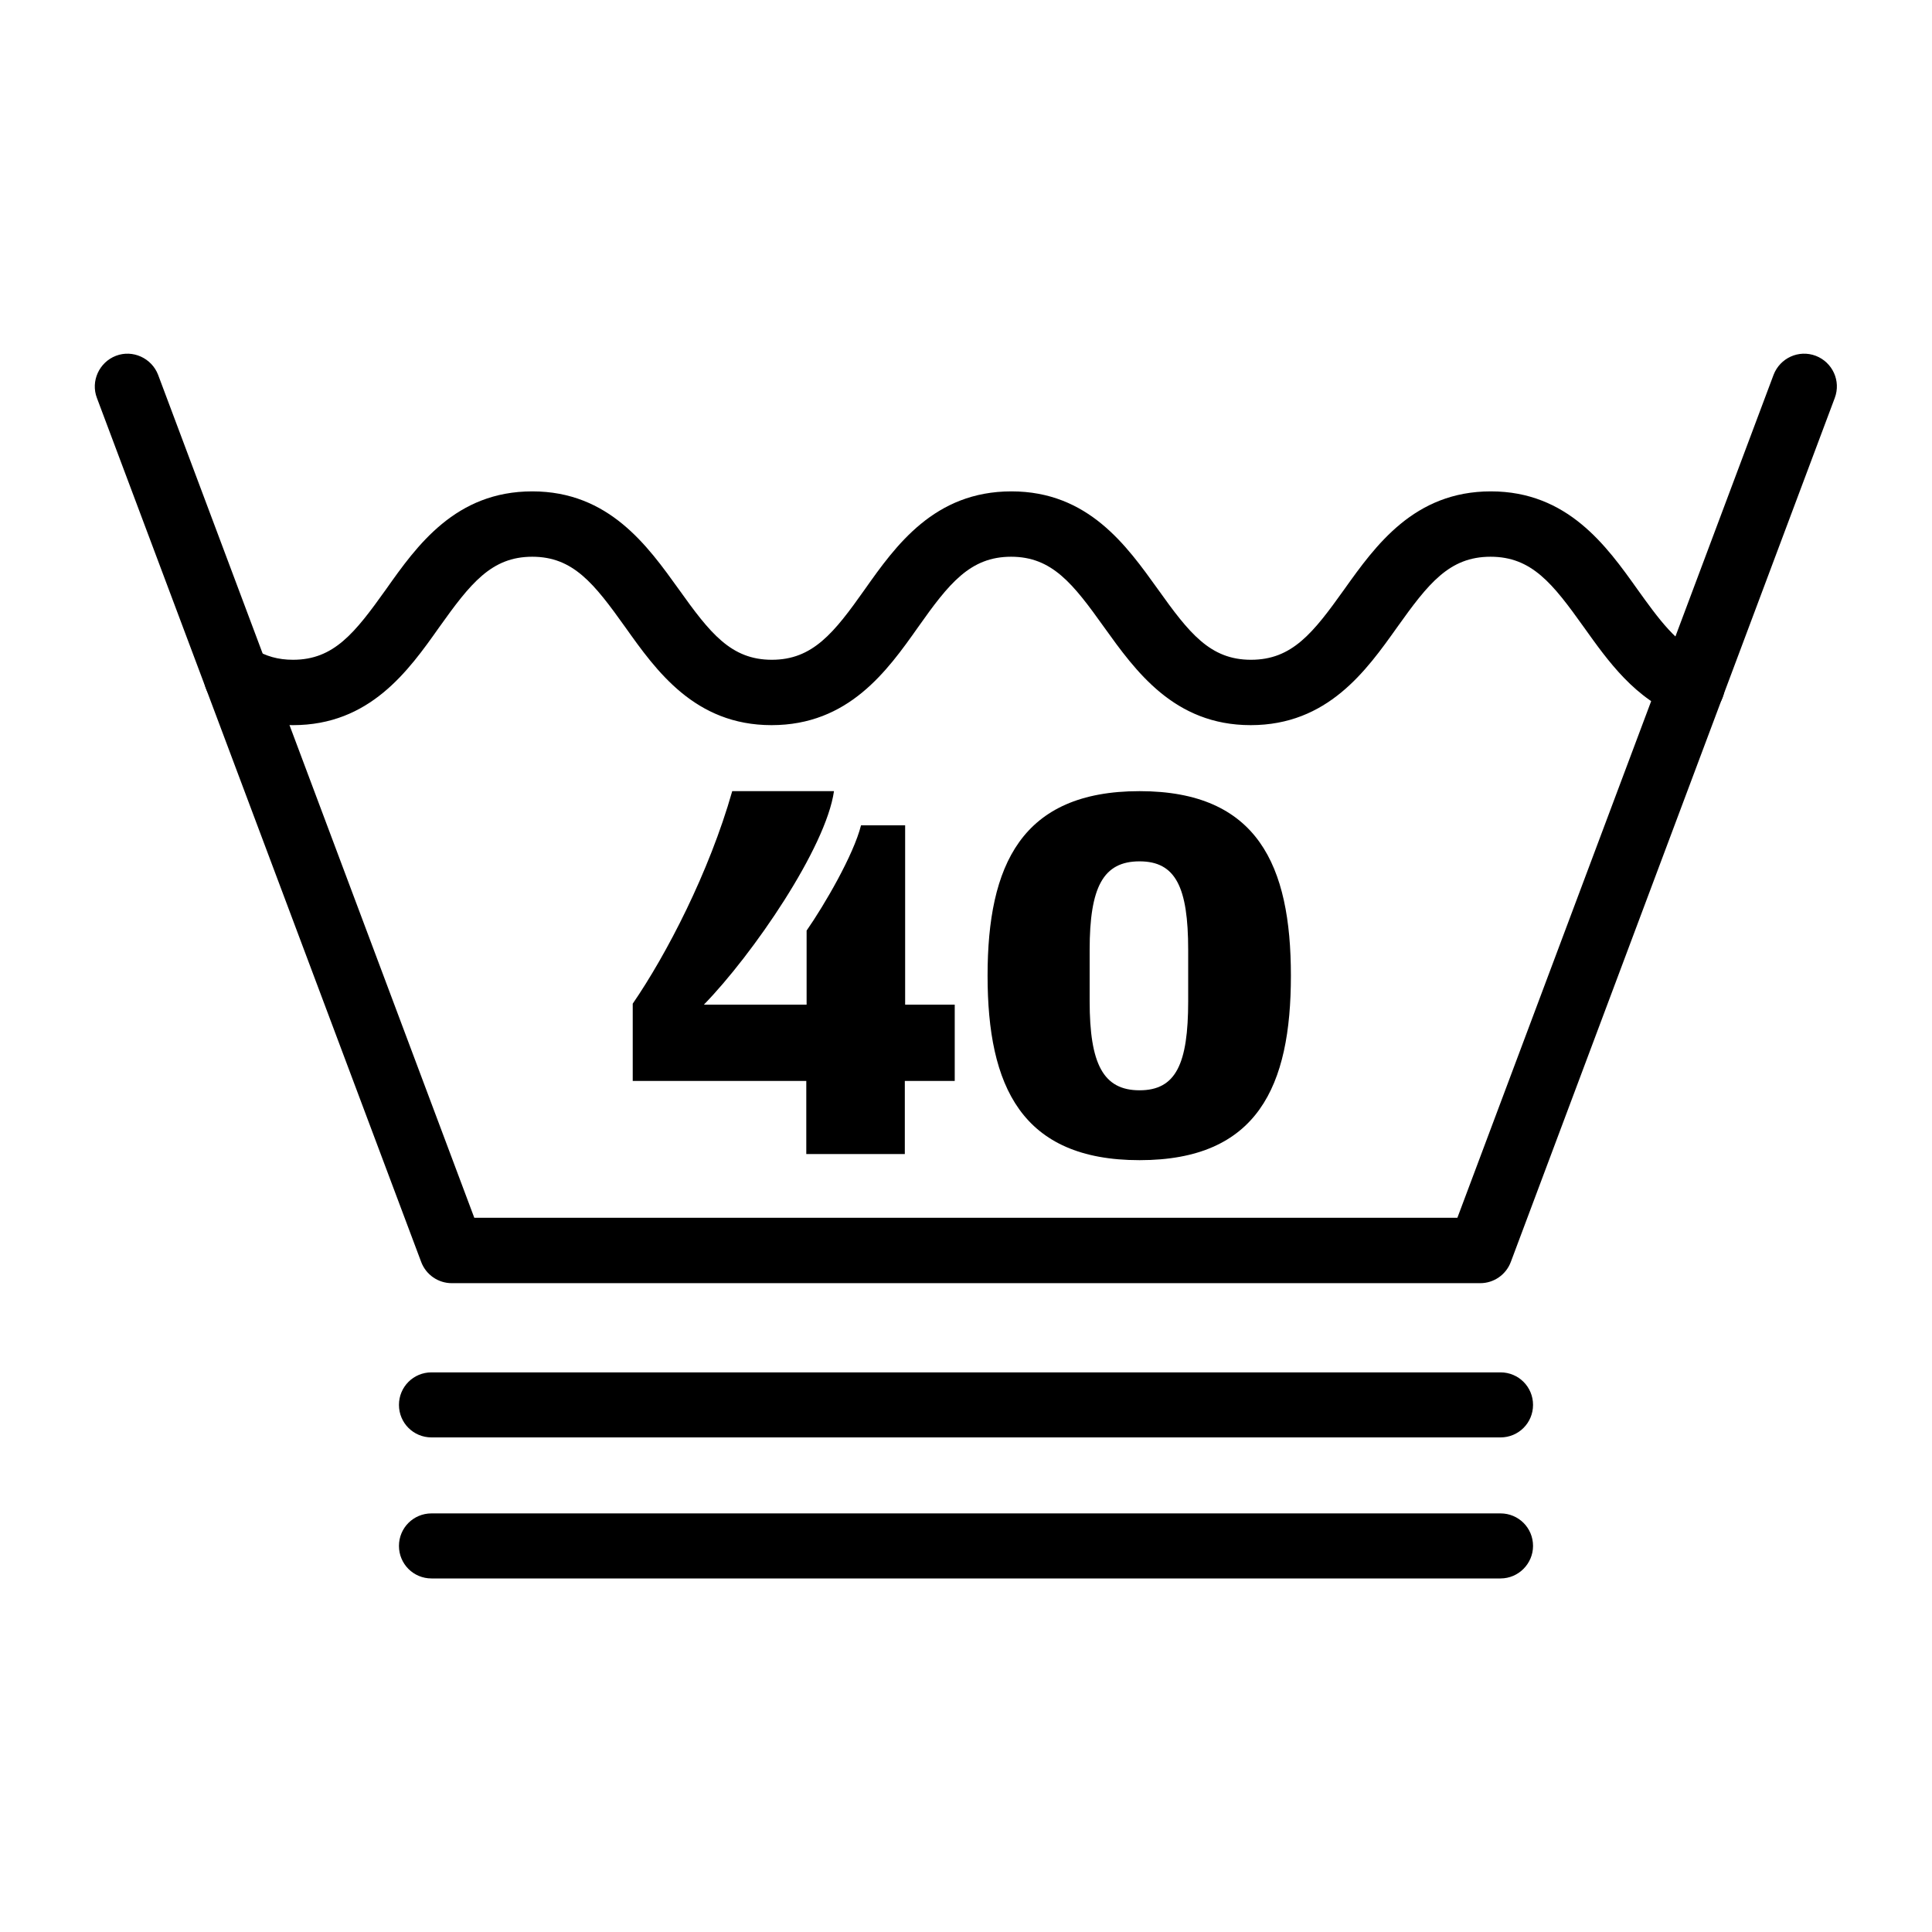 <?xml version="1.0" encoding="utf-8"?>
<!-- Generator: Adobe Illustrator 26.2.1, SVG Export Plug-In . SVG Version: 6.00 Build 0)  -->
<svg version="1.1" id="Layer_1" xmlns="http://www.w3.org/2000/svg" xmlns:xlink="http://www.w3.org/1999/xlink" x="0px" y="0px"
	 viewBox="0 0 60 60" enable-background="new 0 0 60 60" xml:space="preserve">
<g>
	<g>
		<path d="M45.97,39.85H14.03c-0.42,0-0.8-0.26-0.95-0.66L3.01,12.36c-0.2-0.52,0.07-1.11,0.59-1.31c0.52-0.2,1.11,0.07,1.31,0.59
			l9.82,26.18h30.53l9.82-26.18c0.2-0.52,0.78-0.79,1.31-0.59c0.52,0.2,0.79,0.78,0.59,1.31L46.92,39.19
			C46.77,39.59,46.39,39.85,45.97,39.85z"/>
		<path d="M38.84,22.52c-2.38,0-3.58-1.69-4.55-3.04c-0.97-1.36-1.62-2.19-2.89-2.19c-1.27,0-1.93,0.83-2.89,2.19
			c-0.96,1.36-2.16,3.04-4.55,3.04c-2.38,0-3.58-1.69-4.54-3.04c-0.97-1.36-1.62-2.19-2.89-2.19c-1.27,0-1.92,0.83-2.89,2.19
			c-0.96,1.36-2.16,3.04-4.54,3.04c-0.84,0-1.61-0.22-2.29-0.64c-0.48-0.29-0.62-0.92-0.33-1.4c0.29-0.48,0.92-0.62,1.4-0.33
			c0.37,0.23,0.76,0.34,1.22,0.34c1.27,0,1.92-0.83,2.89-2.19c0.96-1.36,2.16-3.04,4.54-3.04c2.38,0,3.58,1.69,4.55,3.04
			c0.97,1.36,1.62,2.19,2.89,2.19c1.27,0,1.93-0.83,2.89-2.19c0.96-1.36,2.16-3.04,4.55-3.04s3.58,1.69,4.55,3.04
			c0.97,1.36,1.62,2.19,2.89,2.19c1.28,0,1.93-0.83,2.9-2.19c0.97-1.36,2.17-3.04,4.55-3.04s3.59,1.69,4.55,3.04
			c0.64,0.89,1.24,1.74,2.06,2.05c0.52,0.2,0.79,0.78,0.59,1.31c-0.2,0.52-0.79,0.79-1.31,0.59c-1.41-0.53-2.25-1.72-3-2.77
			c-0.97-1.36-1.62-2.19-2.9-2.19c-1.28,0-1.93,0.83-2.9,2.19C42.43,20.83,41.23,22.52,38.84,22.52z"/>
		<path d="M46.6,44.64H13.4c-0.56,0-1.01-0.45-1.01-1.01c0-0.56,0.45-1.01,1.01-1.01h33.2c0.56,0,1.01,0.45,1.01,1.01
			C47.61,44.19,47.16,44.64,46.6,44.64z"/>
		<path d="M46.6,49.02H13.4c-0.56,0-1.01-0.45-1.01-1.01c0-0.56,0.45-1.01,1.01-1.01h33.2c0.56,0,1.01,0.45,1.01,1.01
			C47.61,48.56,47.16,49.02,46.6,49.02z"/>
	</g>
	<g>
		<path d="M21.86,31.2h3.19v-2.3c0.55-0.79,1.46-2.35,1.69-3.27h1.37v5.57h1.54v2.37H28.1v2.27h-3.06v-2.27h-5.39v-2.4
			c1.05-1.53,2.37-4.07,3.09-6.6h3.16C25.65,26.33,23.38,29.64,21.86,31.2z"/>
		<path d="M40.09,30.3c0,3.43-1.03,5.73-4.7,5.73c-3.67,0-4.72-2.3-4.72-5.73c0-3.43,1.05-5.73,4.72-5.73
			C39.06,24.57,40.09,26.88,40.09,30.3z M33.84,29.5v1.59c0,1.95,0.42,2.77,1.55,2.77c1.13,0,1.51-0.82,1.51-2.77V29.5
			c0-1.95-0.39-2.75-1.51-2.75C34.26,26.75,33.84,27.55,33.84,29.5z"/>
	</g>
</g>
</svg>
